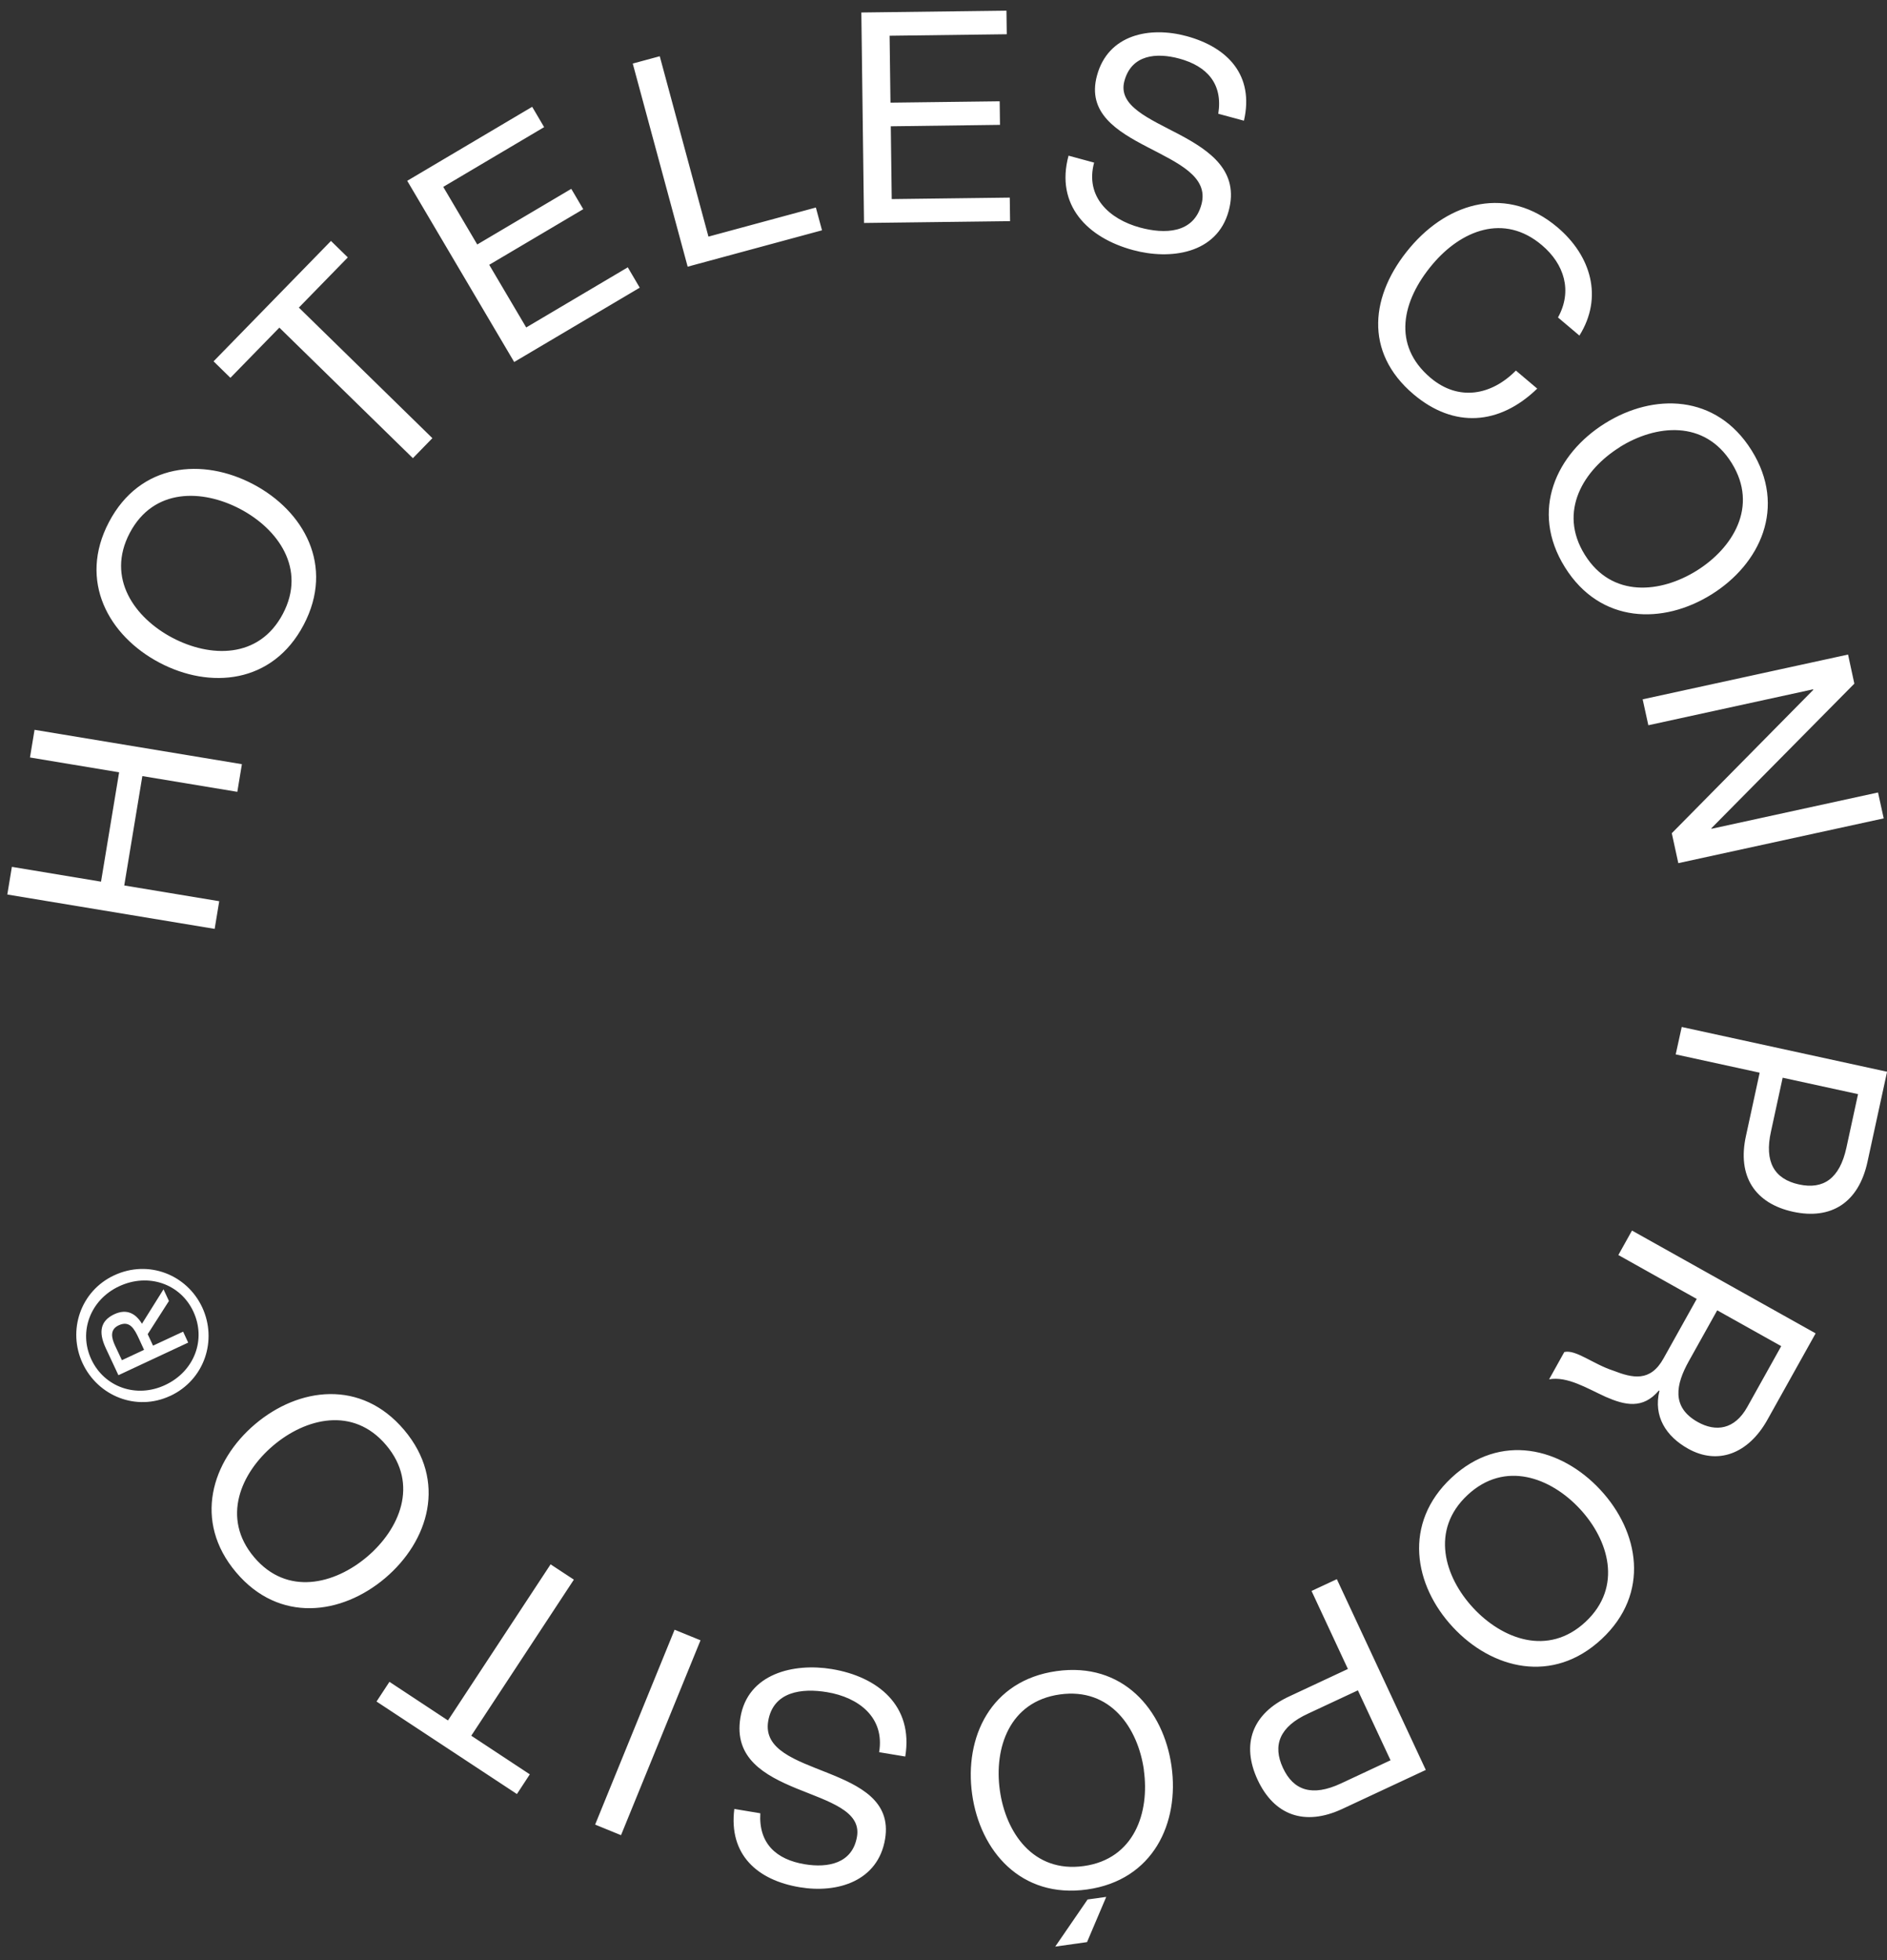 <?xml version="1.0" encoding="UTF-8"?> <svg xmlns="http://www.w3.org/2000/svg" width="78" height="81" viewBox="0 0 78 81" fill="none"><rect x="0" y="0" width="78" height="81" fill="#333333" stroke="none"/><g clip-path="url(#clip0_1638_16562)"><path d="M8.873 38.385L9.062 37.242L5.136 36.591L5.884 32.071L9.81 32.722L9.999 31.579L1.428 30.159L1.239 31.302L4.924 31.915L4.176 36.434L0.491 35.822L0.302 36.965L8.873 38.385ZM6.587 27.382C8.675 28.485 11.264 28.267 12.552 25.822C13.84 23.376 12.555 21.113 10.47 20.012C8.382 18.909 5.793 19.127 4.505 21.572C3.217 24.018 4.502 26.281 6.587 27.382ZM7.126 26.356C5.575 25.538 4.378 23.897 5.363 22.025C6.352 20.149 8.379 20.218 9.93 21.035C11.479 21.852 12.679 23.494 11.693 25.366C10.704 27.242 8.678 27.173 7.126 26.356ZM17.067 18.934L17.873 18.107L12.354 12.711L14.377 10.637L13.681 9.957L8.828 14.932L9.524 15.613L11.547 13.539L17.067 18.934ZM21.25 14.962L26.444 11.888L25.95 11.047L21.751 13.532L20.222 10.943L24.109 8.644L23.614 7.804L19.727 10.103L18.322 7.723L22.492 5.254L21.998 4.414L16.833 7.472L21.253 14.958L21.25 14.962ZM28.422 11.021L33.978 9.517L33.724 8.576L29.284 9.778L27.271 2.324L26.155 2.626L28.425 11.021H28.422ZM35.718 9.214L41.752 9.139L41.739 8.166L36.86 8.227L36.821 5.219L41.335 5.16L41.322 4.186L36.808 4.242L36.772 1.477L41.615 1.415L41.602 0.441L35.604 0.516L35.715 9.214H35.718ZM51.419 4.987C51.848 3.121 50.762 1.959 49.048 1.493C47.522 1.08 45.801 1.422 45.343 3.128C44.926 4.668 46.172 5.424 47.431 6.078C48.69 6.736 49.975 7.299 49.662 8.449C49.334 9.66 48.134 9.677 47.122 9.403C45.853 9.058 44.845 8.13 45.226 6.72L44.169 6.433C43.615 8.478 44.952 9.826 46.833 10.334C48.358 10.748 50.303 10.504 50.788 8.716C51.233 7.071 50.02 6.238 48.765 5.567C47.496 4.896 46.198 4.378 46.478 3.346C46.774 2.252 47.805 2.167 48.745 2.421C49.897 2.734 50.554 3.467 50.358 4.701L51.416 4.987H51.419ZM65.288 13.864C66.277 12.278 65.763 10.566 64.378 9.393C62.335 7.664 59.908 8.306 58.282 10.233C56.649 12.168 56.363 14.542 58.425 16.29C60.097 17.707 61.977 17.573 63.542 16.059L62.66 15.313C61.649 16.339 60.289 16.593 59.128 15.61C57.54 14.265 57.937 12.435 59.219 10.917C60.39 9.53 62.159 8.794 63.737 10.133C64.657 10.911 65.009 12.021 64.4 13.119L65.282 13.864H65.288ZM66.342 17.495C64.339 18.746 63.223 21.097 64.687 23.441C66.15 25.786 68.749 25.815 70.75 24.562C72.753 23.311 73.869 20.96 72.405 18.615C70.942 16.271 68.343 16.241 66.342 17.495ZM66.954 18.475C68.44 17.547 70.46 17.332 71.579 19.133C72.701 20.931 71.621 22.653 70.135 23.581C68.648 24.509 66.629 24.724 65.51 22.927C64.387 21.129 65.467 19.407 66.954 18.479V18.475ZM67.9 28.899L68.135 29.97L74.946 28.485L74.952 28.508L69.104 34.432L69.374 35.669L77.864 33.819L77.629 32.748L70.746 34.249L70.74 34.227L76.65 28.251L76.39 27.049L67.9 28.899ZM69.514 42.443L69.266 43.572L72.737 44.328L72.174 46.923C71.794 48.61 72.549 49.733 74.116 50.075C75.687 50.417 76.826 49.704 77.193 48.014L78.003 44.289L69.514 42.439V42.443ZM76.803 45.214L76.322 47.428C76.045 48.701 75.372 49.167 74.36 48.946C73.349 48.724 72.919 48.021 73.206 46.751L73.687 44.536L76.803 45.214ZM70.984 54.149L73.628 55.628L72.227 58.138C71.7 59.086 70.919 59.18 70.177 58.764C69.071 58.145 69.279 57.2 69.806 56.253L70.981 54.149H70.984ZM67.458 50.854L66.895 51.863L70.135 53.677L68.759 56.142C68.213 57.119 67.484 56.95 66.684 56.64C65.858 56.373 65.129 55.755 64.661 55.872L64.033 56.999C64.791 56.865 65.594 57.37 66.375 57.725C67.159 58.067 67.907 58.249 68.57 57.461L68.593 57.474C68.336 58.532 68.866 59.356 69.78 59.867C70.99 60.545 72.259 60.095 73.056 58.672L75.05 55.1L67.468 50.857L67.458 50.854ZM66.147 61.561C64.54 59.832 62.023 59.18 59.999 61.066C57.98 62.951 58.445 65.511 60.055 67.24C61.662 68.969 64.179 69.62 66.202 67.735C68.226 65.85 67.757 63.29 66.147 61.561ZM65.301 62.349C66.495 63.632 67.087 65.576 65.539 67.022C63.991 68.464 62.094 67.735 60.901 66.452C59.707 65.169 59.111 63.225 60.663 61.779C62.211 60.336 64.108 61.066 65.301 62.349ZM55.26 65.257L54.213 65.745L55.716 68.969L53.312 70.093C51.741 70.812 51.305 72.092 51.985 73.551C52.665 75.007 53.92 75.482 55.485 74.752L58.936 73.141L55.26 65.26V65.257ZM57.475 72.743L55.426 73.701C54.245 74.251 53.468 73.997 53.032 73.059C52.593 72.121 52.892 71.35 54.08 70.809L56.129 69.852L57.479 72.743H57.475ZM48.426 72.991C48.098 70.649 46.41 68.673 43.674 69.057C40.938 69.441 39.855 71.805 40.184 74.147C40.512 76.488 42.201 78.465 44.936 78.081C47.672 77.696 48.755 75.332 48.426 72.991ZM47.281 73.15C47.525 74.886 46.898 76.82 44.8 77.113C42.702 77.406 41.57 75.72 41.329 73.984C41.085 72.248 41.713 70.314 43.811 70.021C45.909 69.728 47.041 71.415 47.285 73.15H47.281ZM45.727 78.387L44.956 78.494L43.619 80.441L44.933 80.256L45.727 78.387ZM30.354 74.749C30.113 76.648 31.311 77.7 33.06 77.989C34.622 78.25 36.297 77.735 36.586 75.993C36.847 74.42 35.532 73.792 34.212 73.264C32.895 72.737 31.558 72.307 31.753 71.128C31.958 69.891 33.151 69.754 34.186 69.927C35.484 70.141 36.58 70.965 36.339 72.408L37.419 72.587C37.764 70.496 36.3 69.288 34.378 68.972C32.816 68.715 30.907 69.151 30.605 70.978C30.325 72.662 31.616 73.368 32.93 73.909C34.257 74.45 35.601 74.834 35.425 75.892C35.24 77.009 34.222 77.198 33.262 77.038C32.085 76.843 31.356 76.179 31.428 74.932L30.348 74.752L30.354 74.749ZM28.956 67.784L27.885 67.347L24.6 75.4L25.67 75.837L28.956 67.784ZM23.725 65.28L22.759 64.645L18.517 71.096L16.098 69.5L15.564 70.314L21.367 74.137L21.9 73.323L19.48 71.727L23.722 65.276L23.725 65.28ZM15.919 65.215C17.721 63.687 18.488 61.203 16.706 59.092C14.923 56.982 12.347 57.328 10.545 58.852C8.743 60.379 7.975 62.863 9.758 64.974C11.54 67.084 14.117 66.739 15.919 65.215ZM15.174 64.332C13.837 65.465 11.869 65.967 10.503 64.348C9.137 62.73 9.956 60.87 11.293 59.737C12.63 58.604 14.598 58.102 15.964 59.721C17.33 61.339 16.511 63.199 15.174 64.332ZM7.035 57.686C8.457 57.021 8.99 55.383 8.359 54.026C7.728 52.674 6.138 52.039 4.716 52.703C3.321 53.355 2.784 54.986 3.415 56.337C4.049 57.695 5.643 58.337 7.039 57.682L7.035 57.686ZM6.824 57.236C5.64 57.79 4.313 57.328 3.773 56.172C3.239 55.025 3.737 53.71 4.921 53.156C6.131 52.589 7.458 53.052 7.992 54.198C8.532 55.357 8.034 56.673 6.824 57.236ZM7.777 55.478L7.569 55.029L6.326 55.608L6.105 55.133L6.983 53.762L6.759 53.28L5.868 54.703C5.62 54.292 5.25 54.065 4.726 54.309C4.17 54.569 4.049 55.019 4.371 55.709L4.895 56.829L7.787 55.478H7.777ZM5.038 56.207L4.758 55.611C4.615 55.305 4.521 54.947 4.905 54.768C5.36 54.553 5.552 54.911 5.738 55.309L5.955 55.781L5.035 56.211L5.038 56.207Z" fill="white"></path></g><defs><clipPath id="clip0_1638_16562"><rect width="77.698" height="80" fill="white" transform="translate(0.302 0.441)"></rect></clipPath></defs></svg> 